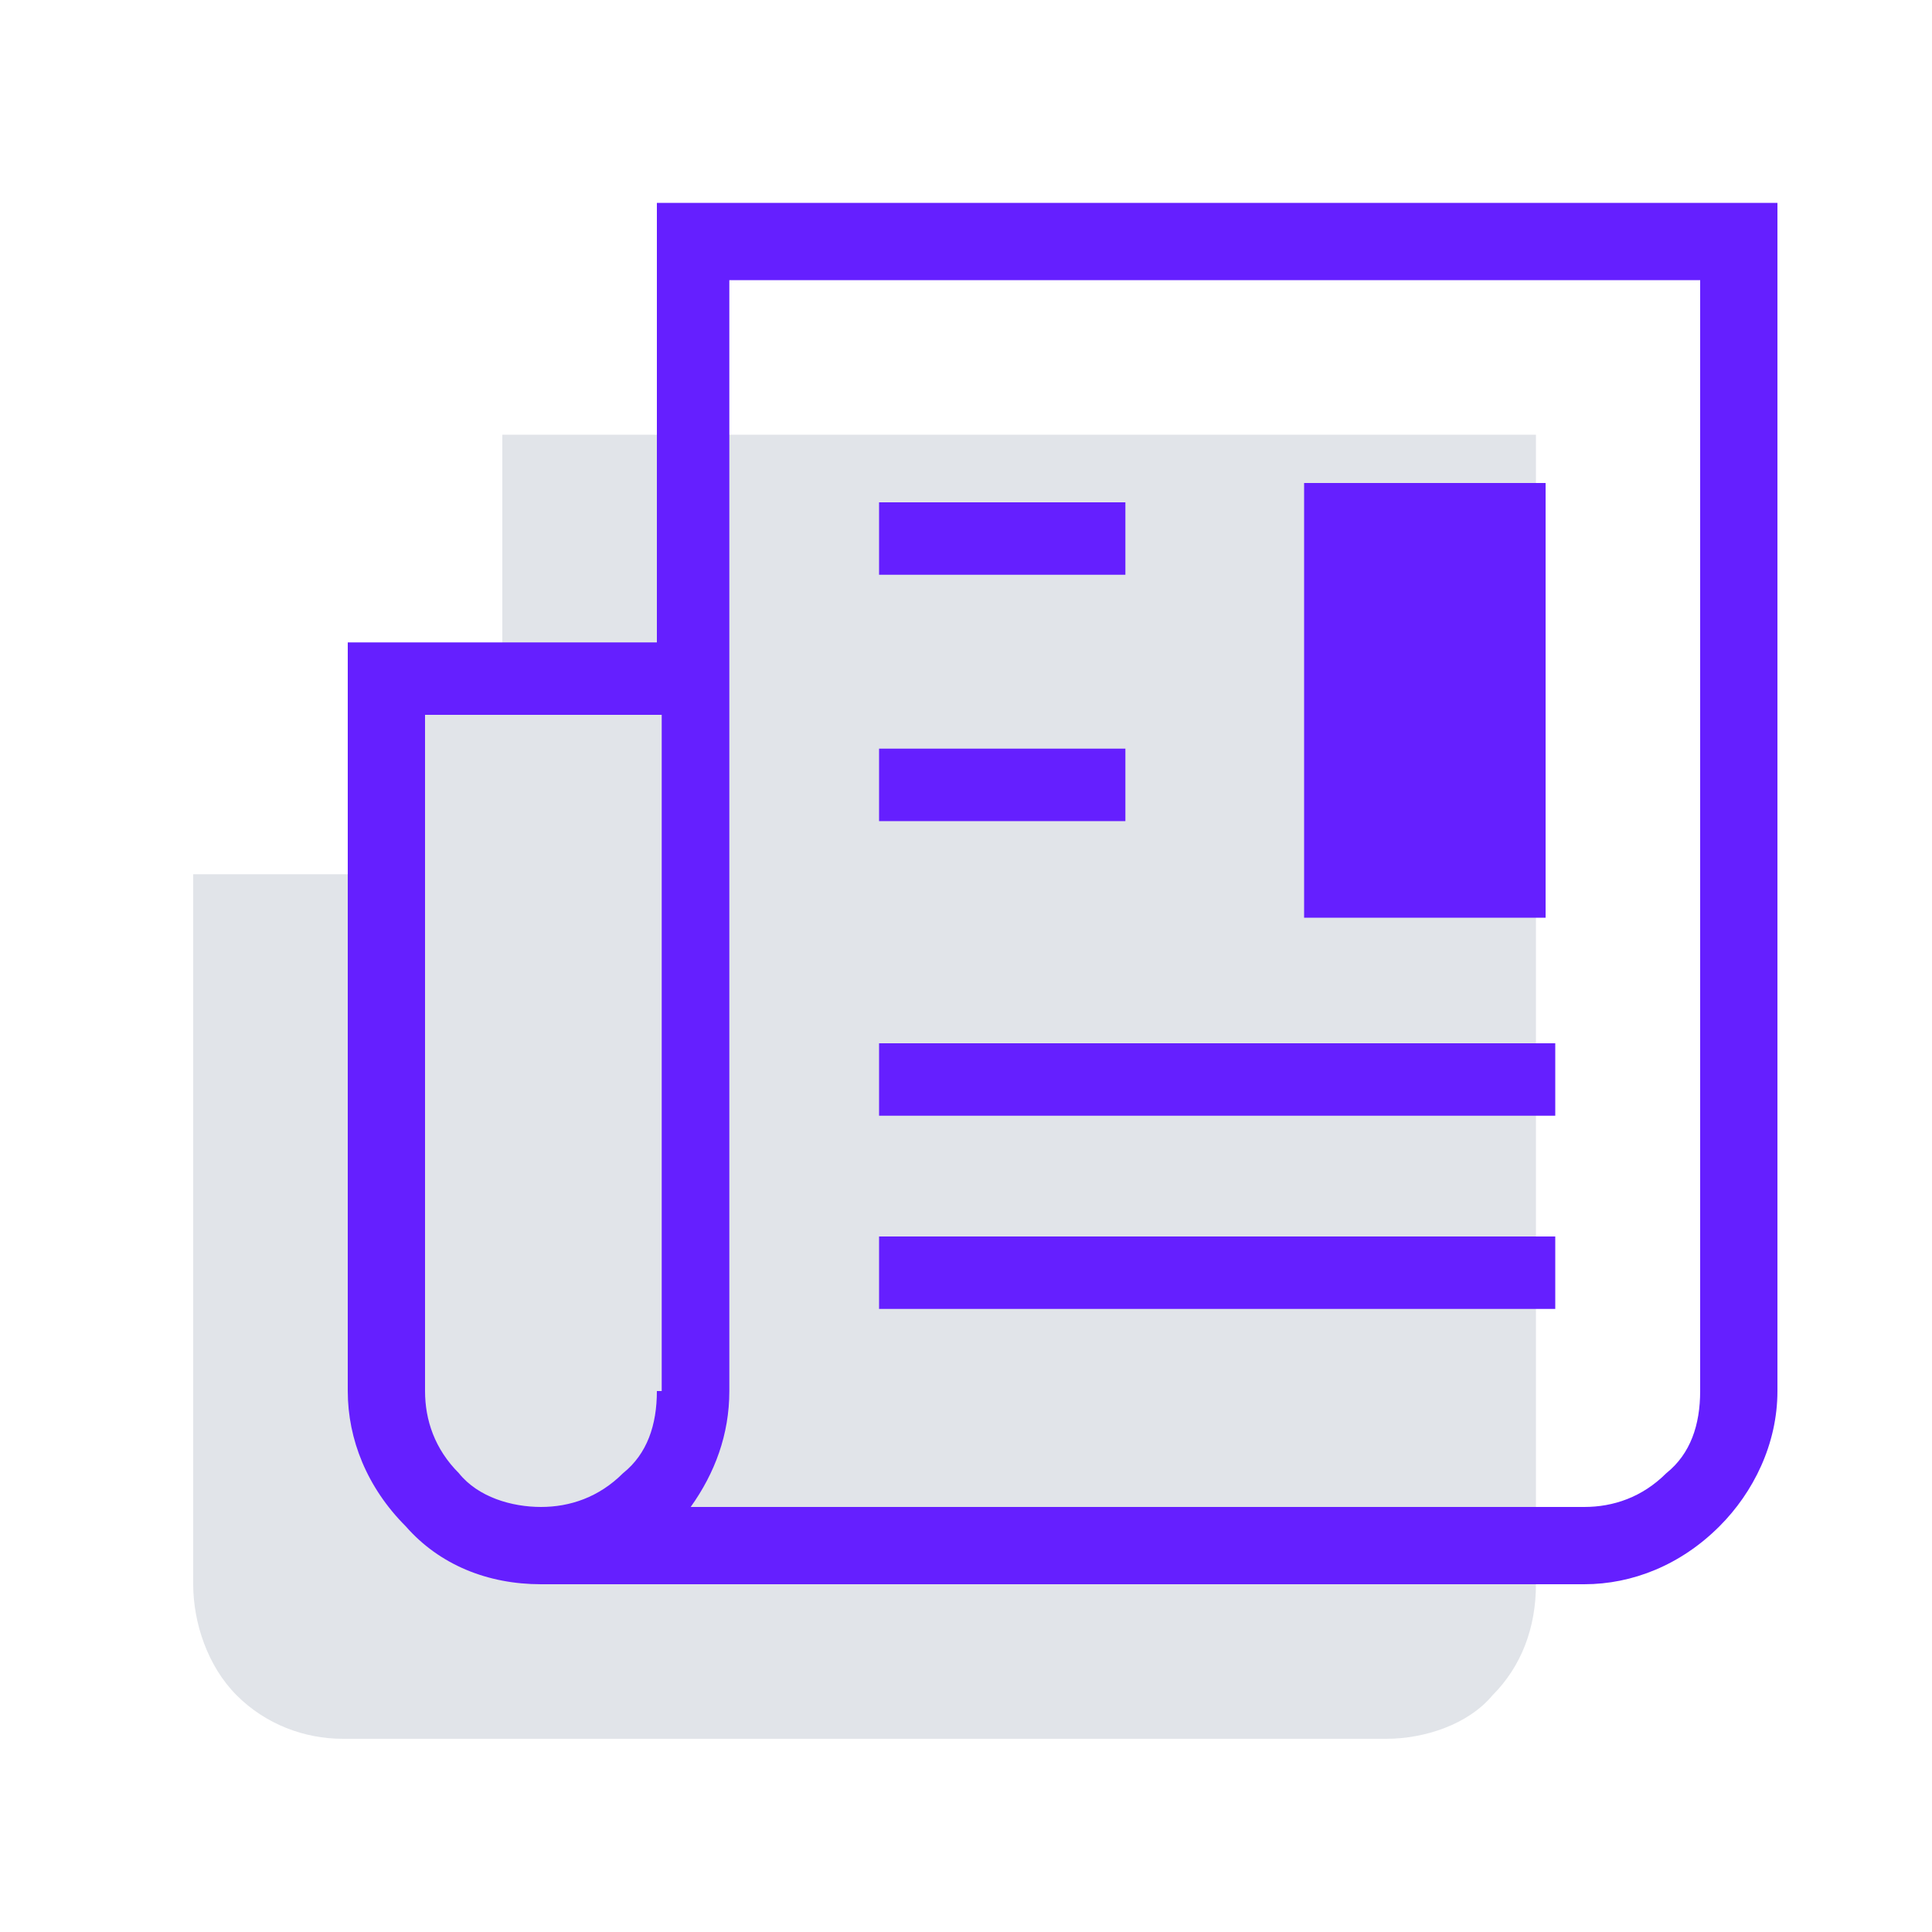 <?xml version="1.0" encoding="iso-8859-1"?>
<!-- Uploaded to: SVG Repo, www.svgrepo.com, Generator: SVG Repo Mixer Tools -->
<!DOCTYPE svg PUBLIC "-//W3C//DTD SVG 1.1//EN" "http://www.w3.org/Graphics/SVG/1.1/DTD/svg11.dtd">
<svg xmlns="http://www.w3.org/2000/svg" viewBox="0 0 40 40" width="40" height="40" preserveAspectRatio="xMidYMid meet" style="width: 100%; height: 100%; transform: translate3d(0px, 0px, 0px);"><defs><clipPath id="__lottie_element_337"><rect width="40" height="40" x="0" y="0"></rect></clipPath><clipPath id="__lottie_element_342"><path d="M0,0 L40,0 L40,40 L0,40z"></path></clipPath></defs><g clip-path="url(#__lottie_element_337)"><g id="Layer_1" transform="matrix(1,0,0,1,0,0)" opacity="1" style="display: block;"><g opacity="1" transform="matrix(1,0,0,1,0,0)"><path fill="rgb(225,228,233)" fill-opacity="1" d=" M4.9,35.1 C5.5,35.7 6.3,36 7.1,36 C7.1,36 28.7,36 28.7,36 C29.5,36 30.4,35.7 30.9,35.1 C31.5,34.5 31.8,33.7 31.8,32.8 C31.8,32.8 31.8,9 31.8,9 C31.8,9 10.4,9 10.4,9 C10.4,9 10.4,13.6 10.4,13.6 C10.4,13.6 8.5,14.5 8.5,14.5 C8.5,14.5 7.2,18.1 7.2,18.1 C7.2,18.1 4,18.1 4,18.1 C4,18.1 4,32.8 4,32.8 C4,33.6 4.3,34.5 4.9,35.1 C4.9,35.1 4.9,35.1 4.9,35.1z"></path></g></g><g id="Layer_5" transform="matrix(1,0,0,1,0,0)" opacity="1" style="display: block;"><g opacity="1" transform="matrix(1,0,0,1,0,0)"><g opacity="1" transform="matrix(1,0,0,1,0,0)"><path fill="rgb(101,31,255)" fill-opacity="1" d=" M32.2,25.6 C32.2,25.6 32.2,27.1 32.2,27.1 C32.2,27.1 18.2,27.1 18.2,27.1 C18.2,27.1 18.2,25.6 18.2,25.6 C18.2,25.6 32.2,25.6 32.2,25.6z"></path></g><g opacity="1" transform="matrix(1,0,0,1,0,0)"><path fill="rgb(101,31,255)" fill-opacity="1" d=" M32.2,21.6 C32.2,21.6 32.2,23.1 32.2,23.1 C32.2,23.1 18.2,23.1 18.2,23.1 C18.2,23.1 18.2,21.6 18.2,21.6 C18.2,21.6 32.2,21.6 32.2,21.6z"></path></g></g></g><g clip-path="url(#__lottie_element_342)" transform="matrix(1,0,0,1,0,0)" opacity="1" style="display: block;"><g id="Layer_4" transform="matrix(1,0,0,1,0,0)" opacity="1" style="display: block;"><g opacity="1" transform="matrix(1,0,0,1,0,0)"><path fill="rgb(101,31,255)" fill-opacity="1" d=" M32,10 C32,10 32,19 32,19 C32,19 27,19 27,19 C27,19 27,10 27,10 C27,10 32,10 32,10z"></path></g></g><g id="Layer_6" transform="matrix(1,0,0,1,0,0)" opacity="1" style="display: block;"><g opacity="1" transform="matrix(1,0,0,1,0,0)"><g opacity="1" transform="matrix(1,0,0,1,0,0)"><path fill="rgb(101,31,255)" fill-opacity="1" d=" M23.3,15.5 C23.3,15.5 23.3,17 23.3,17 C23.3,17 18.2,17 18.2,17 C18.2,17 18.2,15.5 18.2,15.5 C18.2,15.5 23.3,15.5 23.3,15.5z"></path></g><g opacity="1" transform="matrix(1,0,0,1,0,0)"><path fill="rgb(101,31,255)" fill-opacity="1" d=" M23.3,10.4 C23.3,10.4 23.3,11.9 23.3,11.9 C23.3,11.9 18.2,11.9 18.2,11.9 C18.2,11.9 18.2,10.4 18.2,10.4 C18.2,10.4 23.3,10.4 23.3,10.4z"></path></g></g></g></g><g id="Layer_7" transform="matrix(1,0,0,1,0,0)" opacity="1" style="display: block;"><g opacity="1" transform="matrix(1,0,0,1,0,0)"><path fill="rgb(101,31,255)" fill-opacity="1" d=" M35.2,28.8 C35.2,29.5 35,30.1 34.5,30.5 C34,31 33.4,31.2 32.8,31.2 C32.8,31.2 14.3,31.2 14.3,31.2 C14.8,30.5 15.1,29.7 15.1,28.8 C15.1,28.8 15.1,5.8 15.1,5.8 C15.1,5.8 35.2,5.8 35.2,5.8 C35.2,5.8 35.2,28.9 35.2,28.9 C35.2,28.9 35.2,28.8 35.2,28.8z M13.6,28.8 C13.6,29.5 13.4,30.1 12.9,30.5 C12.4,31 11.8,31.2 11.2,31.2 C10.6,31.2 9.9,31 9.5,30.5 C9,30 8.8,29.4 8.8,28.8 C8.8,28.8 8.8,14.8 8.8,14.8 C8.8,14.8 13.7,14.8 13.7,14.8 C13.7,14.8 13.7,28.8 13.7,28.8 C13.7,28.8 13.6,28.8 13.6,28.8z M13.6,4.2 C13.6,4.2 13.6,13.3 13.6,13.3 C13.6,13.3 7.2,13.3 7.2,13.3 C7.2,13.3 7.2,28.8 7.2,28.8 C7.2,29.8 7.6,30.8 8.4,31.6 C9.1,32.4 10.1,32.8 11.2,32.8 C11.2,32.8 32.8,32.8 32.8,32.8 C33.8,32.8 34.8,32.4 35.6,31.6 C36.3,30.9 36.8,29.9 36.8,28.8 C36.8,28.8 36.8,4.2 36.8,4.2 C36.8,4.2 13.6,4.2 13.6,4.2 C13.6,4.2 13.6,4.2 13.6,4.2z"></path></g></g></g></svg>